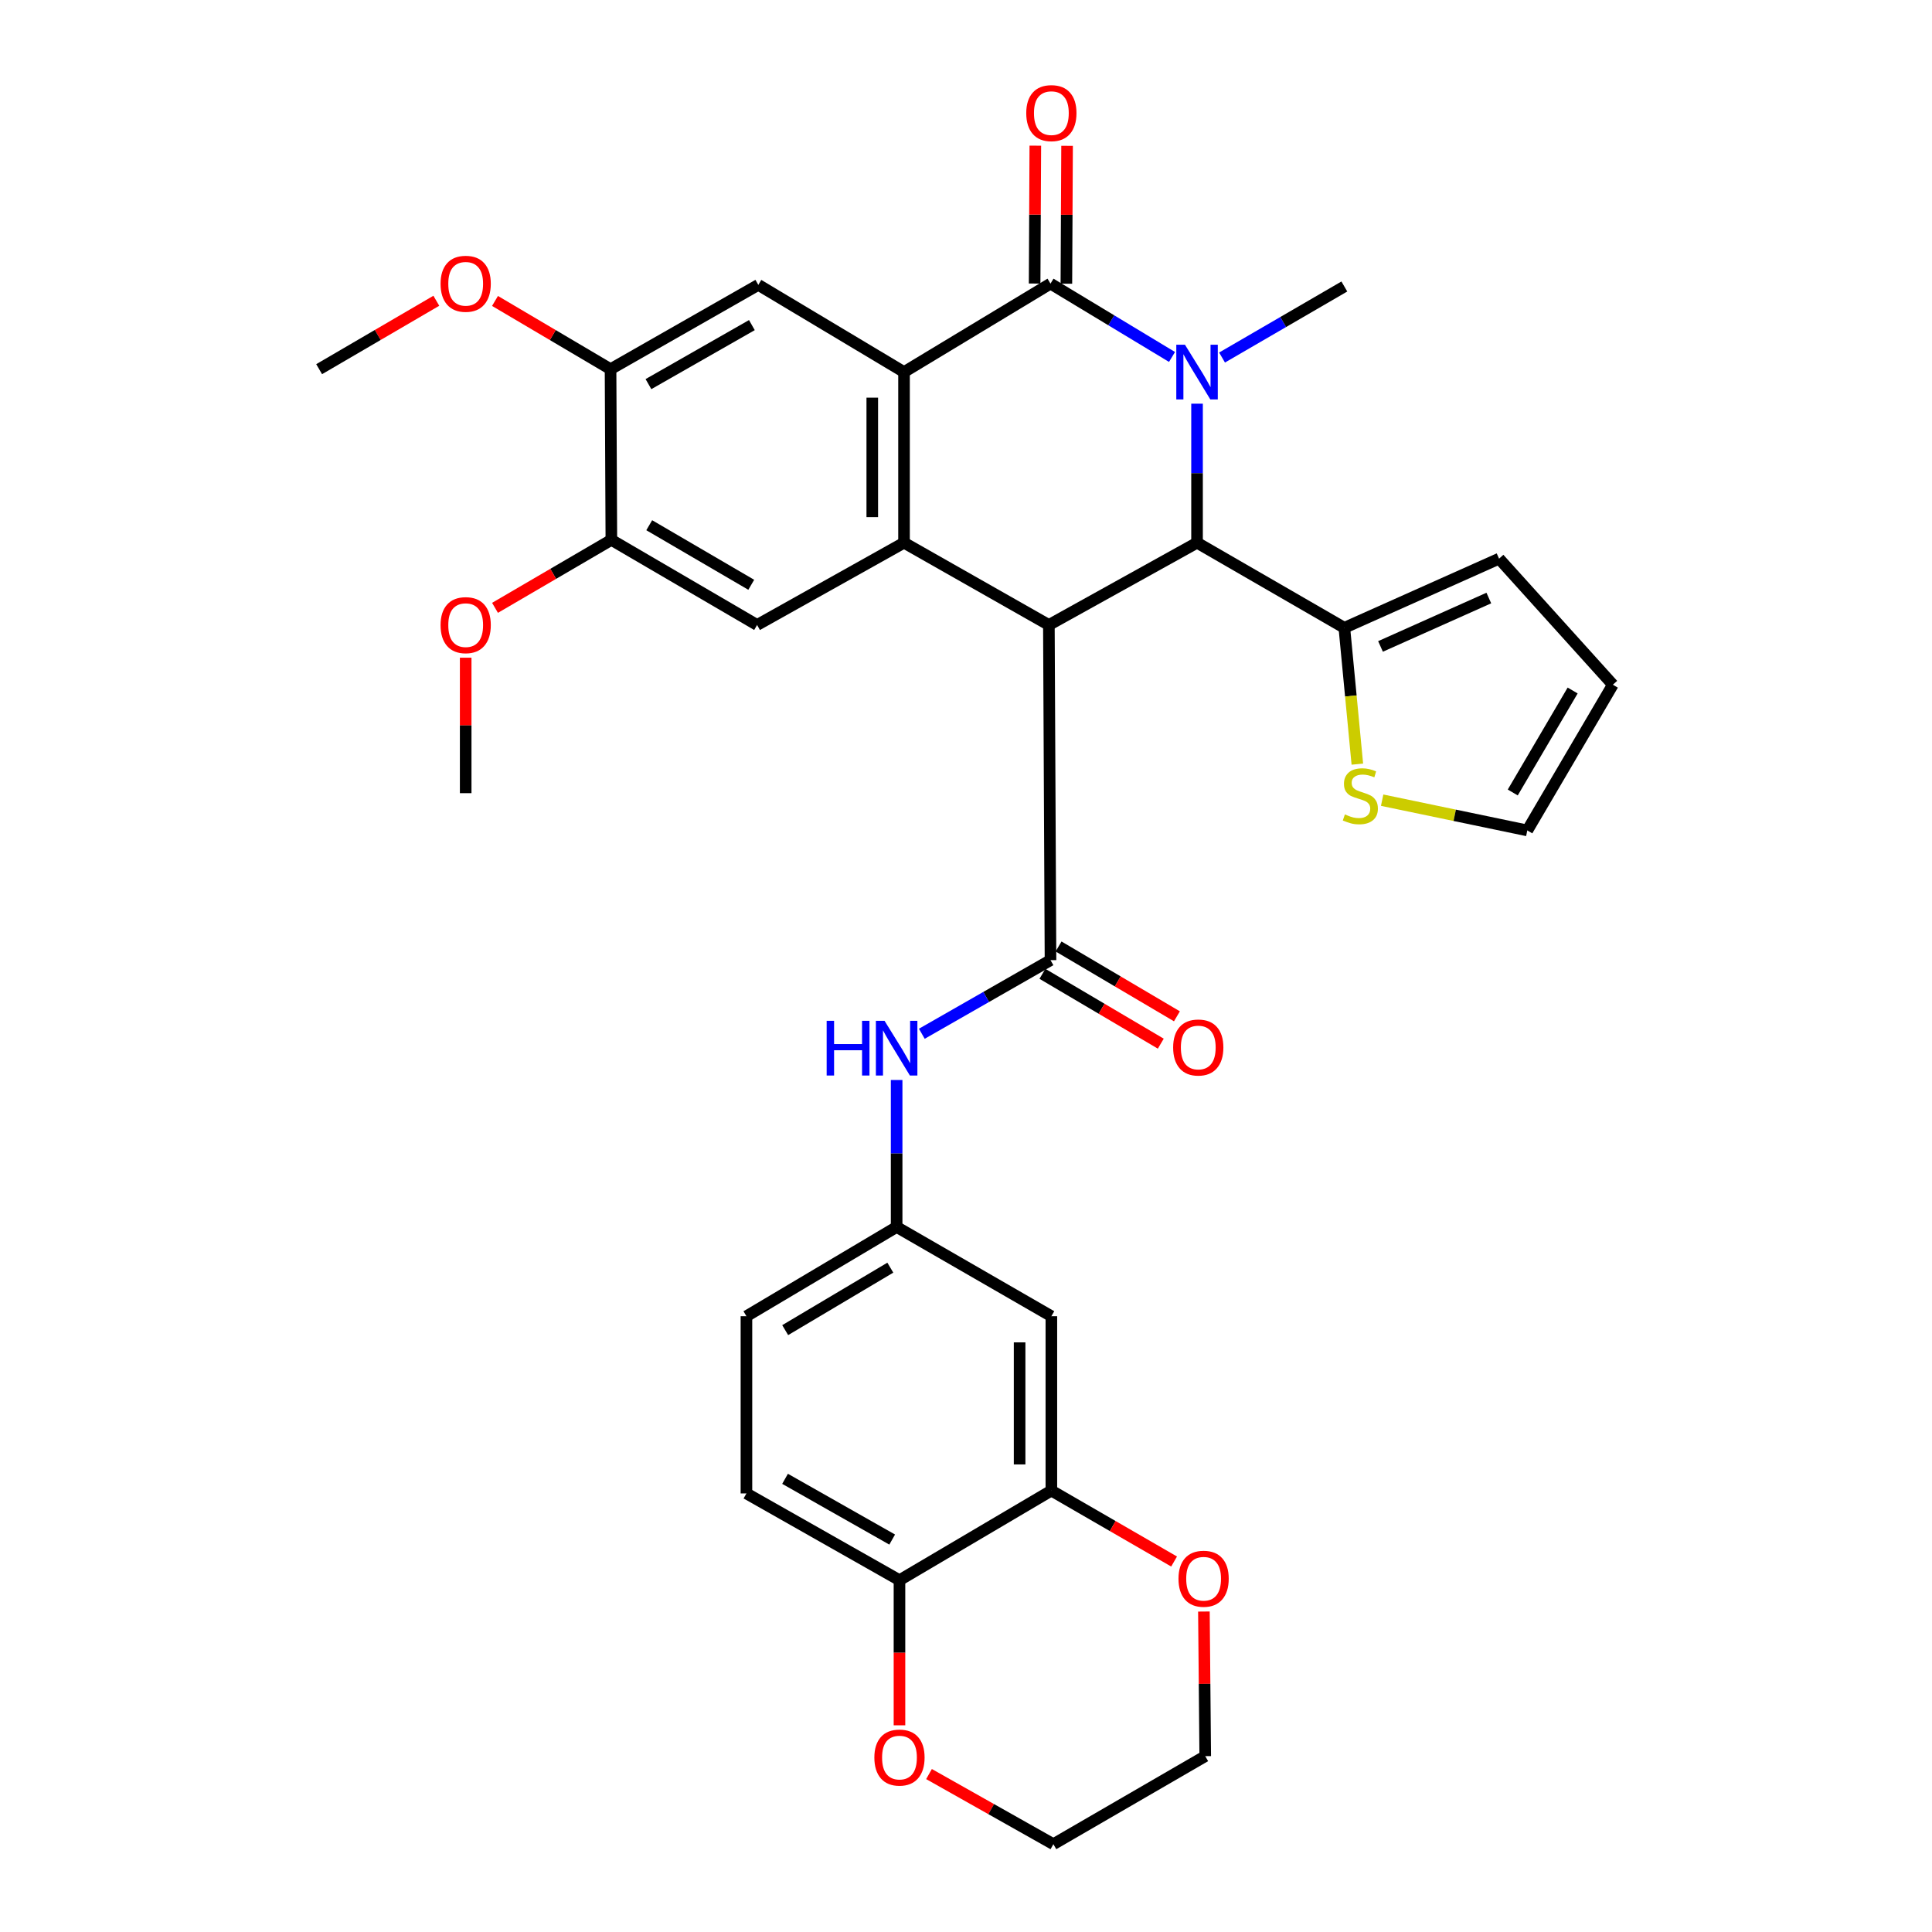 <?xml version='1.0' encoding='iso-8859-1'?>
<svg version='1.1' baseProfile='full'
              xmlns='http://www.w3.org/2000/svg'
                      xmlns:rdkit='http://www.rdkit.org/xml'
                      xmlns:xlink='http://www.w3.org/1999/xlink'
                  xml:space='preserve'
width='1000px' height='1000px' viewBox='0 0 1000 1000'>
<!-- END OF HEADER -->
<rect style='opacity:1.0;fill:#FFFFFF;stroke:none' width='1000' height='1000' x='0' y='0'> </rect>
<path class='bond-2' d='M 542.897,323.487 L 619.588,280.909' style='fill:none;fill-rule:evenodd;stroke:#000000;stroke-width:6px;stroke-linecap:butt;stroke-linejoin:miter;stroke-opacity:1' />
<path class='bond-3' d='M 542.897,323.487 L 467.923,280.909' style='fill:none;fill-rule:evenodd;stroke:#000000;stroke-width:6px;stroke-linecap:butt;stroke-linejoin:miter;stroke-opacity:1' />
<path class='bond-5' d='M 542.897,323.487 L 543.737,496.975' style='fill:none;fill-rule:evenodd;stroke:#000000;stroke-width:6px;stroke-linecap:butt;stroke-linejoin:miter;stroke-opacity:1' />
<path class='bond-0' d='M 619.588,208.945 L 619.588,244.927' style='fill:none;fill-rule:evenodd;stroke:#0000FF;stroke-width:6px;stroke-linecap:butt;stroke-linejoin:miter;stroke-opacity:1' />
<path class='bond-0' d='M 619.588,244.927 L 619.588,280.909' style='fill:none;fill-rule:evenodd;stroke:#000000;stroke-width:6px;stroke-linecap:butt;stroke-linejoin:miter;stroke-opacity:1' />
<path class='bond-25' d='M 632.532,185.058 L 664.182,166.675' style='fill:none;fill-rule:evenodd;stroke:#0000FF;stroke-width:6px;stroke-linecap:butt;stroke-linejoin:miter;stroke-opacity:1' />
<path class='bond-25' d='M 664.182,166.675 L 695.832,148.291' style='fill:none;fill-rule:evenodd;stroke:#000000;stroke-width:6px;stroke-linecap:butt;stroke-linejoin:miter;stroke-opacity:1' />
<path class='bond-33' d='M 606.633,184.759 L 575.185,165.781' style='fill:none;fill-rule:evenodd;stroke:#0000FF;stroke-width:6px;stroke-linecap:butt;stroke-linejoin:miter;stroke-opacity:1' />
<path class='bond-33' d='M 575.185,165.781 L 543.737,146.803' style='fill:none;fill-rule:evenodd;stroke:#000000;stroke-width:6px;stroke-linecap:butt;stroke-linejoin:miter;stroke-opacity:1' />
<path class='bond-1' d='M 543.737,146.803 L 467.923,192.576' style='fill:none;fill-rule:evenodd;stroke:#000000;stroke-width:6px;stroke-linecap:butt;stroke-linejoin:miter;stroke-opacity:1' />
<path class='bond-15' d='M 551.955,146.845 L 552.136,111.162' style='fill:none;fill-rule:evenodd;stroke:#000000;stroke-width:6px;stroke-linecap:butt;stroke-linejoin:miter;stroke-opacity:1' />
<path class='bond-15' d='M 552.136,111.162 L 552.316,75.48' style='fill:none;fill-rule:evenodd;stroke:#FF0000;stroke-width:6px;stroke-linecap:butt;stroke-linejoin:miter;stroke-opacity:1' />
<path class='bond-15' d='M 535.52,146.761 L 535.7,111.079' style='fill:none;fill-rule:evenodd;stroke:#000000;stroke-width:6px;stroke-linecap:butt;stroke-linejoin:miter;stroke-opacity:1' />
<path class='bond-15' d='M 535.7,111.079 L 535.881,75.397' style='fill:none;fill-rule:evenodd;stroke:#FF0000;stroke-width:6px;stroke-linecap:butt;stroke-linejoin:miter;stroke-opacity:1' />
<path class='bond-6' d='M 619.588,280.909 L 695.832,324.957' style='fill:none;fill-rule:evenodd;stroke:#000000;stroke-width:6px;stroke-linecap:butt;stroke-linejoin:miter;stroke-opacity:1' />
<path class='bond-4' d='M 467.923,280.909 L 467.923,192.576' style='fill:none;fill-rule:evenodd;stroke:#000000;stroke-width:6px;stroke-linecap:butt;stroke-linejoin:miter;stroke-opacity:1' />
<path class='bond-4' d='M 451.487,267.659 L 451.487,205.826' style='fill:none;fill-rule:evenodd;stroke:#000000;stroke-width:6px;stroke-linecap:butt;stroke-linejoin:miter;stroke-opacity:1' />
<path class='bond-7' d='M 467.923,280.909 L 391.871,323.487' style='fill:none;fill-rule:evenodd;stroke:#000000;stroke-width:6px;stroke-linecap:butt;stroke-linejoin:miter;stroke-opacity:1' />
<path class='bond-8' d='M 467.923,192.576 L 392.501,147.451' style='fill:none;fill-rule:evenodd;stroke:#000000;stroke-width:6px;stroke-linecap:butt;stroke-linejoin:miter;stroke-opacity:1' />
<path class='bond-9' d='M 543.737,496.975 L 510.434,516.025' style='fill:none;fill-rule:evenodd;stroke:#000000;stroke-width:6px;stroke-linecap:butt;stroke-linejoin:miter;stroke-opacity:1' />
<path class='bond-9' d='M 510.434,516.025 L 477.131,535.074' style='fill:none;fill-rule:evenodd;stroke:#0000FF;stroke-width:6px;stroke-linecap:butt;stroke-linejoin:miter;stroke-opacity:1' />
<path class='bond-18' d='M 539.561,504.053 L 570.192,522.125' style='fill:none;fill-rule:evenodd;stroke:#000000;stroke-width:6px;stroke-linecap:butt;stroke-linejoin:miter;stroke-opacity:1' />
<path class='bond-18' d='M 570.192,522.125 L 600.822,540.198' style='fill:none;fill-rule:evenodd;stroke:#FF0000;stroke-width:6px;stroke-linecap:butt;stroke-linejoin:miter;stroke-opacity:1' />
<path class='bond-18' d='M 547.913,489.897 L 578.544,507.97' style='fill:none;fill-rule:evenodd;stroke:#000000;stroke-width:6px;stroke-linecap:butt;stroke-linejoin:miter;stroke-opacity:1' />
<path class='bond-18' d='M 578.544,507.97 L 609.174,526.042' style='fill:none;fill-rule:evenodd;stroke:#FF0000;stroke-width:6px;stroke-linecap:butt;stroke-linejoin:miter;stroke-opacity:1' />
<path class='bond-13' d='M 695.832,324.957 L 699.195,360.238' style='fill:none;fill-rule:evenodd;stroke:#000000;stroke-width:6px;stroke-linecap:butt;stroke-linejoin:miter;stroke-opacity:1' />
<path class='bond-13' d='M 699.195,360.238 L 702.559,395.518' style='fill:none;fill-rule:evenodd;stroke:#CCCC00;stroke-width:6px;stroke-linecap:butt;stroke-linejoin:miter;stroke-opacity:1' />
<path class='bond-19' d='M 695.832,324.957 L 775.919,289.164' style='fill:none;fill-rule:evenodd;stroke:#000000;stroke-width:6px;stroke-linecap:butt;stroke-linejoin:miter;stroke-opacity:1' />
<path class='bond-19' d='M 714.551,334.593 L 770.612,309.538' style='fill:none;fill-rule:evenodd;stroke:#000000;stroke-width:6px;stroke-linecap:butt;stroke-linejoin:miter;stroke-opacity:1' />
<path class='bond-11' d='M 391.871,323.487 L 316.44,279.439' style='fill:none;fill-rule:evenodd;stroke:#000000;stroke-width:6px;stroke-linecap:butt;stroke-linejoin:miter;stroke-opacity:1' />
<path class='bond-11' d='M 388.845,302.687 L 336.043,271.853' style='fill:none;fill-rule:evenodd;stroke:#000000;stroke-width:6px;stroke-linecap:butt;stroke-linejoin:miter;stroke-opacity:1' />
<path class='bond-34' d='M 392.501,147.451 L 316.02,191.088' style='fill:none;fill-rule:evenodd;stroke:#000000;stroke-width:6px;stroke-linecap:butt;stroke-linejoin:miter;stroke-opacity:1' />
<path class='bond-34' d='M 389.174,168.272 L 335.638,198.818' style='fill:none;fill-rule:evenodd;stroke:#000000;stroke-width:6px;stroke-linecap:butt;stroke-linejoin:miter;stroke-opacity:1' />
<path class='bond-17' d='M 464.097,559.003 L 464.097,597.042' style='fill:none;fill-rule:evenodd;stroke:#0000FF;stroke-width:6px;stroke-linecap:butt;stroke-linejoin:miter;stroke-opacity:1' />
<path class='bond-17' d='M 464.097,597.042 L 464.097,635.081' style='fill:none;fill-rule:evenodd;stroke:#000000;stroke-width:6px;stroke-linecap:butt;stroke-linejoin:miter;stroke-opacity:1' />
<path class='bond-10' d='M 544.185,771.525 L 544.185,681.274' style='fill:none;fill-rule:evenodd;stroke:#000000;stroke-width:6px;stroke-linecap:butt;stroke-linejoin:miter;stroke-opacity:1' />
<path class='bond-10' d='M 527.749,757.987 L 527.749,694.812' style='fill:none;fill-rule:evenodd;stroke:#000000;stroke-width:6px;stroke-linecap:butt;stroke-linejoin:miter;stroke-opacity:1' />
<path class='bond-20' d='M 544.185,771.525 L 575.947,789.883' style='fill:none;fill-rule:evenodd;stroke:#000000;stroke-width:6px;stroke-linecap:butt;stroke-linejoin:miter;stroke-opacity:1' />
<path class='bond-20' d='M 575.947,789.883 L 607.709,808.241' style='fill:none;fill-rule:evenodd;stroke:#FF0000;stroke-width:6px;stroke-linecap:butt;stroke-linejoin:miter;stroke-opacity:1' />
<path class='bond-36' d='M 544.185,771.525 L 465.567,817.91' style='fill:none;fill-rule:evenodd;stroke:#000000;stroke-width:6px;stroke-linecap:butt;stroke-linejoin:miter;stroke-opacity:1' />
<path class='bond-12' d='M 316.44,279.439 L 316.02,191.088' style='fill:none;fill-rule:evenodd;stroke:#000000;stroke-width:6px;stroke-linecap:butt;stroke-linejoin:miter;stroke-opacity:1' />
<path class='bond-27' d='M 316.44,279.439 L 286.33,297.028' style='fill:none;fill-rule:evenodd;stroke:#000000;stroke-width:6px;stroke-linecap:butt;stroke-linejoin:miter;stroke-opacity:1' />
<path class='bond-27' d='M 286.33,297.028 L 256.22,314.618' style='fill:none;fill-rule:evenodd;stroke:#FF0000;stroke-width:6px;stroke-linecap:butt;stroke-linejoin:miter;stroke-opacity:1' />
<path class='bond-28' d='M 316.02,191.088 L 286.117,173.427' style='fill:none;fill-rule:evenodd;stroke:#000000;stroke-width:6px;stroke-linecap:butt;stroke-linejoin:miter;stroke-opacity:1' />
<path class='bond-28' d='M 286.117,173.427 L 256.214,155.767' style='fill:none;fill-rule:evenodd;stroke:#FF0000;stroke-width:6px;stroke-linecap:butt;stroke-linejoin:miter;stroke-opacity:1' />
<path class='bond-21' d='M 715.4,414.172 L 752.964,421.999' style='fill:none;fill-rule:evenodd;stroke:#CCCC00;stroke-width:6px;stroke-linecap:butt;stroke-linejoin:miter;stroke-opacity:1' />
<path class='bond-21' d='M 752.964,421.999 L 790.529,429.826' style='fill:none;fill-rule:evenodd;stroke:#000000;stroke-width:6px;stroke-linecap:butt;stroke-linejoin:miter;stroke-opacity:1' />
<path class='bond-14' d='M 544.185,681.274 L 464.097,635.081' style='fill:none;fill-rule:evenodd;stroke:#000000;stroke-width:6px;stroke-linecap:butt;stroke-linejoin:miter;stroke-opacity:1' />
<path class='bond-16' d='M 465.567,817.91 L 386.356,772.995' style='fill:none;fill-rule:evenodd;stroke:#000000;stroke-width:6px;stroke-linecap:butt;stroke-linejoin:miter;stroke-opacity:1' />
<path class='bond-16' d='M 461.792,796.875 L 406.345,765.435' style='fill:none;fill-rule:evenodd;stroke:#000000;stroke-width:6px;stroke-linecap:butt;stroke-linejoin:miter;stroke-opacity:1' />
<path class='bond-22' d='M 465.567,817.91 L 465.567,855.464' style='fill:none;fill-rule:evenodd;stroke:#000000;stroke-width:6px;stroke-linecap:butt;stroke-linejoin:miter;stroke-opacity:1' />
<path class='bond-22' d='M 465.567,855.464 L 465.567,893.017' style='fill:none;fill-rule:evenodd;stroke:#FF0000;stroke-width:6px;stroke-linecap:butt;stroke-linejoin:miter;stroke-opacity:1' />
<path class='bond-26' d='M 464.097,635.081 L 386.356,681.274' style='fill:none;fill-rule:evenodd;stroke:#000000;stroke-width:6px;stroke-linecap:butt;stroke-linejoin:miter;stroke-opacity:1' />
<path class='bond-26' d='M 460.832,656.139 L 406.413,688.475' style='fill:none;fill-rule:evenodd;stroke:#000000;stroke-width:6px;stroke-linecap:butt;stroke-linejoin:miter;stroke-opacity:1' />
<path class='bond-23' d='M 775.919,289.164 L 834.814,354.413' style='fill:none;fill-rule:evenodd;stroke:#000000;stroke-width:6px;stroke-linecap:butt;stroke-linejoin:miter;stroke-opacity:1' />
<path class='bond-29' d='M 623.141,834.128 L 623.483,871.555' style='fill:none;fill-rule:evenodd;stroke:#FF0000;stroke-width:6px;stroke-linecap:butt;stroke-linejoin:miter;stroke-opacity:1' />
<path class='bond-29' d='M 623.483,871.555 L 623.825,908.982' style='fill:none;fill-rule:evenodd;stroke:#000000;stroke-width:6px;stroke-linecap:butt;stroke-linejoin:miter;stroke-opacity:1' />
<path class='bond-35' d='M 790.529,429.826 L 834.814,354.413' style='fill:none;fill-rule:evenodd;stroke:#000000;stroke-width:6px;stroke-linecap:butt;stroke-linejoin:miter;stroke-opacity:1' />
<path class='bond-35' d='M 782.999,410.191 L 813.998,357.403' style='fill:none;fill-rule:evenodd;stroke:#000000;stroke-width:6px;stroke-linecap:butt;stroke-linejoin:miter;stroke-opacity:1' />
<path class='bond-30' d='M 480.853,918.249 L 513.04,936.397' style='fill:none;fill-rule:evenodd;stroke:#FF0000;stroke-width:6px;stroke-linecap:butt;stroke-linejoin:miter;stroke-opacity:1' />
<path class='bond-30' d='M 513.04,936.397 L 545.226,954.545' style='fill:none;fill-rule:evenodd;stroke:#000000;stroke-width:6px;stroke-linecap:butt;stroke-linejoin:miter;stroke-opacity:1' />
<path class='bond-24' d='M 386.356,772.995 L 386.356,681.274' style='fill:none;fill-rule:evenodd;stroke:#000000;stroke-width:6px;stroke-linecap:butt;stroke-linejoin:miter;stroke-opacity:1' />
<path class='bond-31' d='M 241.037,340.423 L 241.037,375.482' style='fill:none;fill-rule:evenodd;stroke:#FF0000;stroke-width:6px;stroke-linecap:butt;stroke-linejoin:miter;stroke-opacity:1' />
<path class='bond-31' d='M 241.037,375.482 L 241.037,410.541' style='fill:none;fill-rule:evenodd;stroke:#000000;stroke-width:6px;stroke-linecap:butt;stroke-linejoin:miter;stroke-opacity:1' />
<path class='bond-32' d='M 225.841,155.675 L 195.514,173.382' style='fill:none;fill-rule:evenodd;stroke:#FF0000;stroke-width:6px;stroke-linecap:butt;stroke-linejoin:miter;stroke-opacity:1' />
<path class='bond-32' d='M 195.514,173.382 L 165.186,191.088' style='fill:none;fill-rule:evenodd;stroke:#000000;stroke-width:6px;stroke-linecap:butt;stroke-linejoin:miter;stroke-opacity:1' />
<path class='bond-37' d='M 623.825,908.982 L 545.226,954.545' style='fill:none;fill-rule:evenodd;stroke:#000000;stroke-width:6px;stroke-linecap:butt;stroke-linejoin:miter;stroke-opacity:1' />
<path  class='atom-1' d='M 613.328 178.416
L 622.608 193.416
Q 623.528 194.896, 625.008 197.576
Q 626.488 200.256, 626.568 200.416
L 626.568 178.416
L 630.328 178.416
L 630.328 206.736
L 626.448 206.736
L 616.488 190.336
Q 615.328 188.416, 614.088 186.216
Q 612.888 184.016, 612.528 183.336
L 612.528 206.736
L 608.848 206.736
L 608.848 178.416
L 613.328 178.416
' fill='#0000FF'/>
<path  class='atom-10' d='M 427.877 528.369
L 431.717 528.369
L 431.717 540.409
L 446.197 540.409
L 446.197 528.369
L 450.037 528.369
L 450.037 556.689
L 446.197 556.689
L 446.197 543.609
L 431.717 543.609
L 431.717 556.689
L 427.877 556.689
L 427.877 528.369
' fill='#0000FF'/>
<path  class='atom-10' d='M 457.837 528.369
L 467.117 543.369
Q 468.037 544.849, 469.517 547.529
Q 470.997 550.209, 471.077 550.369
L 471.077 528.369
L 474.837 528.369
L 474.837 556.689
L 470.957 556.689
L 460.997 540.289
Q 459.837 538.369, 458.597 536.169
Q 457.397 533.969, 457.037 533.289
L 457.037 556.689
L 453.357 556.689
L 453.357 528.369
L 457.837 528.369
' fill='#0000FF'/>
<path  class='atom-14' d='M 696.113 421.54
Q 696.433 421.66, 697.753 422.22
Q 699.073 422.78, 700.513 423.14
Q 701.993 423.46, 703.433 423.46
Q 706.113 423.46, 707.673 422.18
Q 709.233 420.86, 709.233 418.58
Q 709.233 417.02, 708.433 416.06
Q 707.673 415.1, 706.473 414.58
Q 705.273 414.06, 703.273 413.46
Q 700.753 412.7, 699.233 411.98
Q 697.753 411.26, 696.673 409.74
Q 695.633 408.22, 695.633 405.66
Q 695.633 402.1, 698.033 399.9
Q 700.473 397.7, 705.273 397.7
Q 708.553 397.7, 712.273 399.26
L 711.353 402.34
Q 707.953 400.94, 705.393 400.94
Q 702.633 400.94, 701.113 402.1
Q 699.593 403.22, 699.633 405.18
Q 699.633 406.7, 700.393 407.62
Q 701.193 408.54, 702.313 409.06
Q 703.473 409.58, 705.393 410.18
Q 707.953 410.98, 709.473 411.78
Q 710.993 412.58, 712.073 414.22
Q 713.193 415.82, 713.193 418.58
Q 713.193 422.5, 710.553 424.62
Q 707.953 426.7, 703.593 426.7
Q 701.073 426.7, 699.153 426.14
Q 697.273 425.62, 695.033 424.7
L 696.113 421.54
' fill='#CCCC00'/>
<path  class='atom-16' d='M 531.185 58.55
Q 531.185 51.75, 534.545 47.95
Q 537.905 44.15, 544.185 44.15
Q 550.465 44.15, 553.825 47.95
Q 557.185 51.75, 557.185 58.55
Q 557.185 65.43, 553.785 69.35
Q 550.385 73.23, 544.185 73.23
Q 537.945 73.23, 534.545 69.35
Q 531.185 65.47, 531.185 58.55
M 544.185 70.03
Q 548.505 70.03, 550.825 67.15
Q 553.185 64.23, 553.185 58.55
Q 553.185 52.99, 550.825 50.19
Q 548.505 47.35, 544.185 47.35
Q 539.865 47.35, 537.505 50.15
Q 535.185 52.95, 535.185 58.55
Q 535.185 64.27, 537.505 67.15
Q 539.865 70.03, 544.185 70.03
' fill='#FF0000'/>
<path  class='atom-19' d='M 607.218 542.18
Q 607.218 535.38, 610.578 531.58
Q 613.938 527.78, 620.218 527.78
Q 626.498 527.78, 629.858 531.58
Q 633.218 535.38, 633.218 542.18
Q 633.218 549.06, 629.818 552.98
Q 626.418 556.86, 620.218 556.86
Q 613.978 556.86, 610.578 552.98
Q 607.218 549.1, 607.218 542.18
M 620.218 553.66
Q 624.538 553.66, 626.858 550.78
Q 629.218 547.86, 629.218 542.18
Q 629.218 536.62, 626.858 533.82
Q 624.538 530.98, 620.218 530.98
Q 615.898 530.98, 613.538 533.78
Q 611.218 536.58, 611.218 542.18
Q 611.218 547.9, 613.538 550.78
Q 615.898 553.66, 620.218 553.66
' fill='#FF0000'/>
<path  class='atom-21' d='M 609.985 817.15
Q 609.985 810.35, 613.345 806.55
Q 616.705 802.75, 622.985 802.75
Q 629.265 802.75, 632.625 806.55
Q 635.985 810.35, 635.985 817.15
Q 635.985 824.03, 632.585 827.95
Q 629.185 831.83, 622.985 831.83
Q 616.745 831.83, 613.345 827.95
Q 609.985 824.07, 609.985 817.15
M 622.985 828.63
Q 627.305 828.63, 629.625 825.75
Q 631.985 822.83, 631.985 817.15
Q 631.985 811.59, 629.625 808.79
Q 627.305 805.95, 622.985 805.95
Q 618.665 805.95, 616.305 808.75
Q 613.985 811.55, 613.985 817.15
Q 613.985 822.87, 616.305 825.75
Q 618.665 828.63, 622.985 828.63
' fill='#FF0000'/>
<path  class='atom-23' d='M 452.567 909.71
Q 452.567 902.91, 455.927 899.11
Q 459.287 895.31, 465.567 895.31
Q 471.847 895.31, 475.207 899.11
Q 478.567 902.91, 478.567 909.71
Q 478.567 916.59, 475.167 920.51
Q 471.767 924.39, 465.567 924.39
Q 459.327 924.39, 455.927 920.51
Q 452.567 916.63, 452.567 909.71
M 465.567 921.19
Q 469.887 921.19, 472.207 918.31
Q 474.567 915.39, 474.567 909.71
Q 474.567 904.15, 472.207 901.35
Q 469.887 898.51, 465.567 898.51
Q 461.247 898.51, 458.887 901.31
Q 456.567 904.11, 456.567 909.71
Q 456.567 915.43, 458.887 918.31
Q 461.247 921.19, 465.567 921.19
' fill='#FF0000'/>
<path  class='atom-28' d='M 228.037 323.567
Q 228.037 316.767, 231.397 312.967
Q 234.757 309.167, 241.037 309.167
Q 247.317 309.167, 250.677 312.967
Q 254.037 316.767, 254.037 323.567
Q 254.037 330.447, 250.637 334.367
Q 247.237 338.247, 241.037 338.247
Q 234.797 338.247, 231.397 334.367
Q 228.037 330.487, 228.037 323.567
M 241.037 335.047
Q 245.357 335.047, 247.677 332.167
Q 250.037 329.247, 250.037 323.567
Q 250.037 318.007, 247.677 315.207
Q 245.357 312.367, 241.037 312.367
Q 236.717 312.367, 234.357 315.167
Q 232.037 317.967, 232.037 323.567
Q 232.037 329.287, 234.357 332.167
Q 236.717 335.047, 241.037 335.047
' fill='#FF0000'/>
<path  class='atom-29' d='M 228.037 146.883
Q 228.037 140.083, 231.397 136.283
Q 234.757 132.483, 241.037 132.483
Q 247.317 132.483, 250.677 136.283
Q 254.037 140.083, 254.037 146.883
Q 254.037 153.763, 250.637 157.683
Q 247.237 161.563, 241.037 161.563
Q 234.797 161.563, 231.397 157.683
Q 228.037 153.803, 228.037 146.883
M 241.037 158.363
Q 245.357 158.363, 247.677 155.483
Q 250.037 152.563, 250.037 146.883
Q 250.037 141.323, 247.677 138.523
Q 245.357 135.683, 241.037 135.683
Q 236.717 135.683, 234.357 138.483
Q 232.037 141.283, 232.037 146.883
Q 232.037 152.603, 234.357 155.483
Q 236.717 158.363, 241.037 158.363
' fill='#FF0000'/>
</svg>
